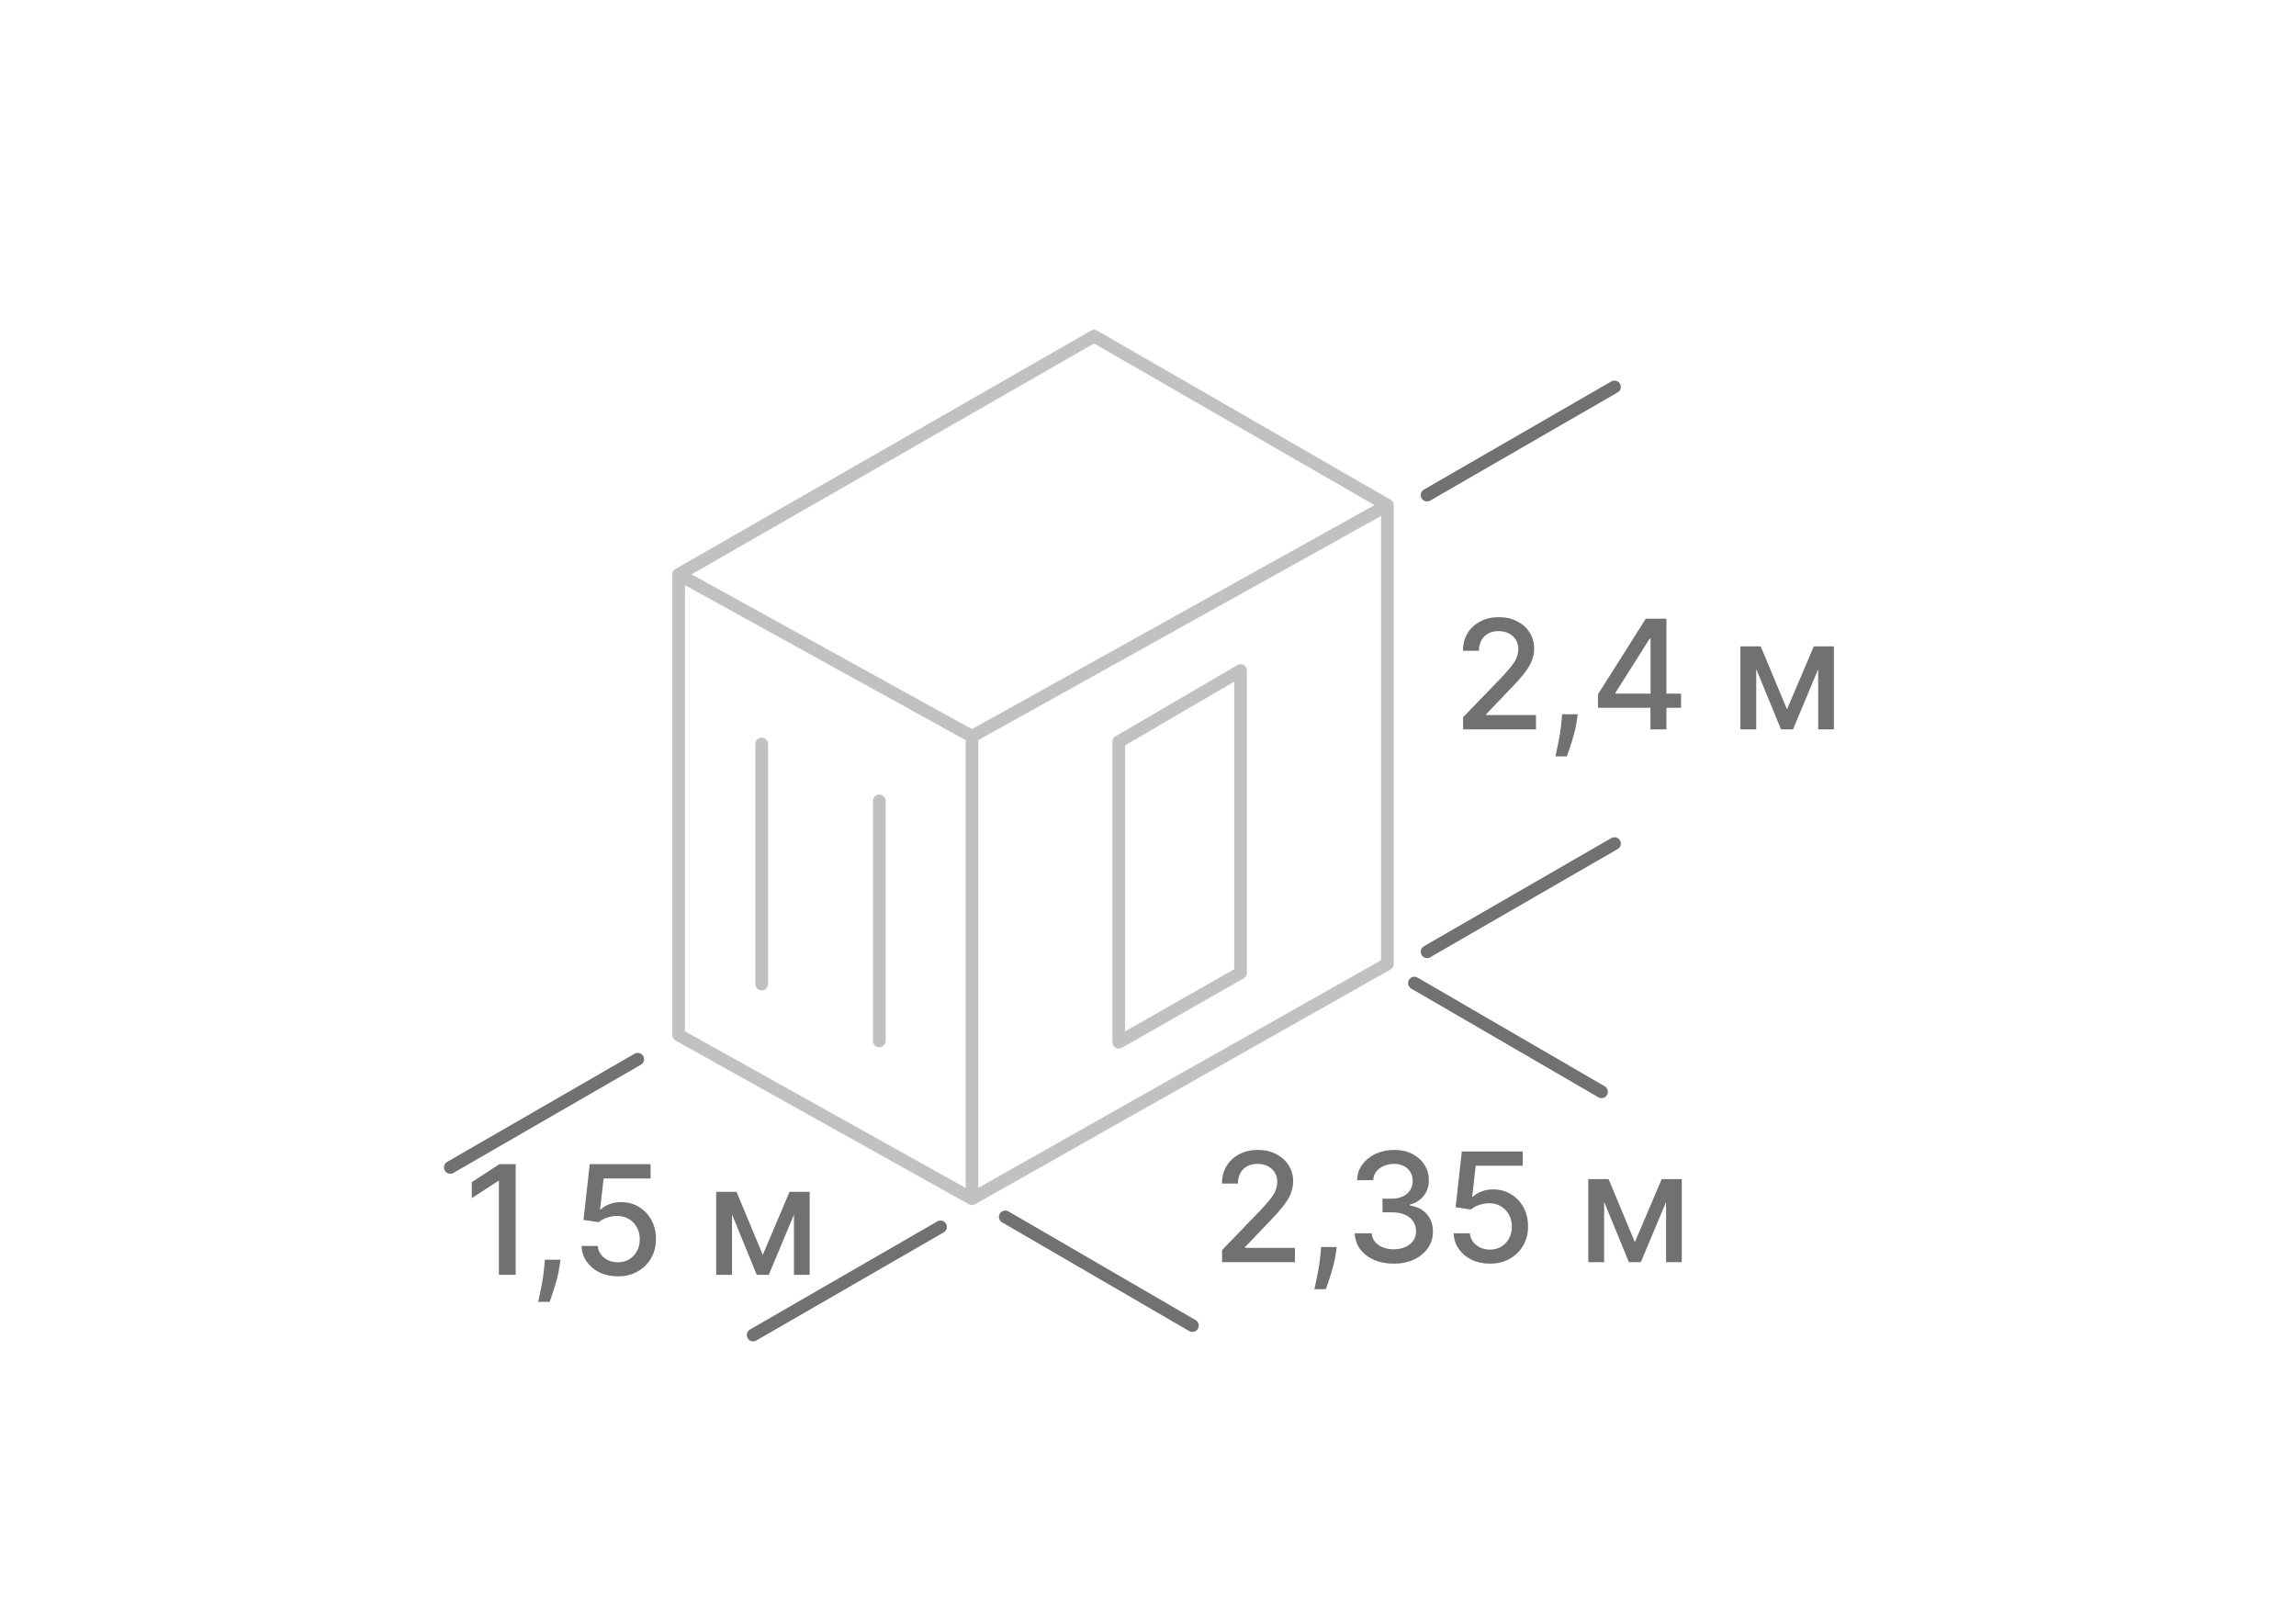 <?xml version="1.0" encoding="UTF-8"?> <svg xmlns="http://www.w3.org/2000/svg" width="181" height="126" viewBox="0 0 181 126" fill="none"><path d="M76.622 58.051V94.5M76.622 58.051L53.5 45.285M76.622 58.051L109.371 39.827M76.622 94.5L53.5 81.594V45.285M76.622 94.5L109.371 75.995V39.827M53.5 45.285L86.249 26.5L109.371 39.827M60.045 58.65V77.575M69.317 63.136V82.061M88.197 58.472V82.164L97.796 76.696V52.864L88.197 58.472Z" stroke="#C1C1C1" stroke-linecap="round" stroke-linejoin="round"></path><path d="M115.339 57.5V56.545L118.293 53.486C118.608 53.153 118.868 52.862 119.072 52.612C119.28 52.359 119.435 52.119 119.537 51.892C119.639 51.665 119.69 51.423 119.69 51.168C119.69 50.878 119.622 50.628 119.486 50.418C119.349 50.205 119.163 50.041 118.928 49.928C118.692 49.811 118.426 49.753 118.131 49.753C117.818 49.753 117.545 49.817 117.312 49.945C117.08 50.072 116.901 50.253 116.776 50.486C116.651 50.719 116.588 50.992 116.588 51.304H115.331C115.331 50.773 115.453 50.308 115.697 49.91C115.942 49.513 116.277 49.205 116.703 48.986C117.129 48.764 117.614 48.653 118.156 48.653C118.705 48.653 119.188 48.763 119.605 48.981C120.026 49.197 120.354 49.493 120.589 49.868C120.825 50.24 120.943 50.66 120.943 51.129C120.943 51.453 120.882 51.77 120.76 52.08C120.641 52.389 120.432 52.734 120.134 53.115C119.835 53.493 119.42 53.952 118.889 54.492L117.155 56.307V56.371H121.084V57.5H115.339ZM124.374 56.307L124.31 56.771C124.267 57.112 124.195 57.467 124.092 57.837C123.993 58.209 123.889 58.554 123.781 58.872C123.676 59.19 123.589 59.443 123.521 59.631H122.618C122.655 59.455 122.706 59.216 122.771 58.915C122.837 58.617 122.901 58.283 122.963 57.913C123.026 57.544 123.072 57.168 123.104 56.784L123.146 56.307H124.374ZM125.973 55.795V54.73L129.744 48.773H130.583V50.341H130.051L127.353 54.611V54.679H132.522V55.795H125.973ZM130.11 57.5V55.472L130.119 54.986V48.773H131.368V57.5H130.11ZM140.874 55.923L142.987 50.955H144.087L141.347 57.5H140.401L137.716 50.955H138.803L140.874 55.923ZM138.449 50.955V57.5H137.2V50.955H138.449ZM143.332 57.5V50.955H144.572V57.5H143.332Z" fill="#717171"></path><path d="M96.34 99.5V98.546L99.293 95.486C99.608 95.153 99.868 94.862 100.072 94.612C100.28 94.359 100.435 94.119 100.537 93.892C100.639 93.665 100.69 93.423 100.69 93.168C100.69 92.878 100.622 92.628 100.486 92.418C100.349 92.204 100.163 92.041 99.928 91.928C99.692 91.811 99.426 91.753 99.131 91.753C98.818 91.753 98.546 91.817 98.312 91.945C98.079 92.072 97.901 92.253 97.776 92.486C97.651 92.719 97.588 92.992 97.588 93.304H96.331C96.331 92.773 96.453 92.308 96.697 91.91C96.942 91.513 97.277 91.204 97.703 90.986C98.129 90.764 98.614 90.653 99.156 90.653C99.704 90.653 100.188 90.763 100.605 90.981C101.026 91.197 101.354 91.493 101.589 91.868C101.825 92.24 101.943 92.66 101.943 93.129C101.943 93.453 101.882 93.77 101.76 94.079C101.641 94.389 101.432 94.734 101.134 95.115C100.835 95.493 100.42 95.952 99.889 96.492L98.155 98.307V98.371H102.084V99.5H96.34ZM105.374 98.307L105.31 98.771C105.267 99.112 105.195 99.467 105.092 99.837C104.993 100.209 104.889 100.554 104.781 100.872C104.676 101.19 104.589 101.443 104.521 101.631H103.618C103.655 101.455 103.706 101.216 103.771 100.915C103.837 100.616 103.901 100.283 103.963 99.913C104.026 99.544 104.072 99.168 104.104 98.784L104.146 98.307H105.374ZM109.878 99.619C109.293 99.619 108.77 99.519 108.31 99.317C107.852 99.115 107.49 98.835 107.223 98.477C106.959 98.117 106.817 97.699 106.797 97.224H108.135C108.152 97.483 108.239 97.707 108.395 97.898C108.554 98.085 108.761 98.23 109.017 98.332C109.273 98.435 109.557 98.486 109.869 98.486C110.213 98.486 110.517 98.426 110.781 98.307C111.048 98.188 111.257 98.021 111.408 97.808C111.558 97.592 111.634 97.344 111.634 97.062C111.634 96.77 111.558 96.513 111.408 96.291C111.26 96.067 111.043 95.891 110.756 95.763C110.472 95.635 110.128 95.571 109.724 95.571H108.987V94.497H109.724C110.048 94.497 110.332 94.439 110.577 94.322C110.824 94.206 111.017 94.044 111.156 93.837C111.295 93.626 111.365 93.381 111.365 93.099C111.365 92.829 111.304 92.595 111.182 92.396C111.063 92.195 110.892 92.037 110.67 91.923C110.452 91.81 110.193 91.753 109.895 91.753C109.611 91.753 109.345 91.805 109.098 91.91C108.854 92.013 108.655 92.16 108.501 92.354C108.348 92.544 108.266 92.773 108.254 93.04H106.98C106.994 92.568 107.134 92.153 107.398 91.796C107.665 91.438 108.017 91.158 108.455 90.956C108.892 90.754 109.378 90.653 109.912 90.653C110.472 90.653 110.955 90.763 111.361 90.981C111.77 91.197 112.085 91.486 112.307 91.847C112.531 92.207 112.642 92.602 112.639 93.031C112.642 93.52 112.506 93.935 112.23 94.276C111.957 94.617 111.594 94.845 111.139 94.962V95.03C111.719 95.118 112.168 95.348 112.486 95.72C112.807 96.092 112.966 96.554 112.963 97.105C112.966 97.585 112.832 98.016 112.562 98.396C112.295 98.777 111.93 99.077 111.467 99.296C111.004 99.511 110.474 99.619 109.878 99.619ZM117.455 99.619C116.92 99.619 116.44 99.517 116.014 99.312C115.591 99.105 115.253 98.821 115 98.46C114.747 98.099 114.612 97.688 114.595 97.224H115.874C115.905 97.599 116.071 97.908 116.372 98.149C116.673 98.391 117.034 98.511 117.455 98.511C117.79 98.511 118.087 98.435 118.345 98.281C118.607 98.125 118.811 97.91 118.959 97.638C119.109 97.365 119.185 97.054 119.185 96.704C119.185 96.349 119.108 96.033 118.955 95.754C118.801 95.476 118.589 95.257 118.32 95.098C118.053 94.939 117.746 94.858 117.399 94.855C117.135 94.855 116.869 94.901 116.602 94.992C116.335 95.082 116.119 95.202 115.955 95.349L114.749 95.171L115.239 90.773H120.037V91.902H116.334L116.057 94.344H116.108C116.278 94.179 116.504 94.041 116.786 93.93C117.07 93.82 117.374 93.764 117.697 93.764C118.229 93.764 118.702 93.891 119.116 94.144C119.534 94.396 119.862 94.742 120.101 95.179C120.342 95.614 120.462 96.114 120.459 96.679C120.462 97.244 120.334 97.749 120.075 98.192C119.82 98.635 119.464 98.984 119.01 99.24C118.558 99.493 118.04 99.619 117.455 99.619ZM128.881 97.923L130.995 92.954H132.094L129.354 99.5H128.408L125.724 92.954H126.81L128.881 97.923ZM126.457 92.954V99.5H125.208V92.954H126.457ZM131.34 99.5V92.954H132.58V99.5H131.34Z" fill="#717171"></path><path d="M40.651 91.773V100.5H39.33V93.094H39.278L37.19 94.457V93.196L39.368 91.773H40.651ZM44.182 99.307L44.118 99.771C44.076 100.112 44.003 100.467 43.901 100.837C43.801 101.209 43.698 101.554 43.59 101.872C43.485 102.19 43.398 102.443 43.33 102.631H42.426C42.463 102.455 42.515 102.216 42.58 101.915C42.645 101.616 42.709 101.283 42.772 100.913C42.834 100.544 42.881 100.168 42.912 99.784L42.955 99.307H44.182ZM48.705 100.619C48.17 100.619 47.69 100.517 47.264 100.312C46.841 100.105 46.503 99.821 46.25 99.46C45.997 99.099 45.862 98.688 45.845 98.224H47.124C47.155 98.599 47.321 98.908 47.622 99.149C47.923 99.391 48.284 99.511 48.705 99.511C49.04 99.511 49.337 99.435 49.595 99.281C49.856 99.125 50.061 98.91 50.209 98.638C50.359 98.365 50.435 98.054 50.435 97.704C50.435 97.349 50.358 97.033 50.205 96.754C50.051 96.476 49.84 96.257 49.57 96.098C49.303 95.939 48.996 95.858 48.649 95.855C48.385 95.855 48.119 95.901 47.852 95.992C47.585 96.082 47.369 96.202 47.205 96.349L45.999 96.171L46.489 91.773H51.287V92.902H47.584L47.307 95.344H47.358C47.528 95.179 47.754 95.041 48.035 94.93C48.32 94.82 48.624 94.764 48.947 94.764C49.479 94.764 49.952 94.891 50.367 95.144C50.784 95.396 51.112 95.742 51.351 96.179C51.592 96.614 51.712 97.114 51.709 97.679C51.712 98.244 51.584 98.749 51.325 99.192C51.07 99.635 50.715 99.984 50.26 100.24C49.808 100.493 49.29 100.619 48.705 100.619ZM60.131 98.923L62.245 93.954H63.344L60.604 100.5H59.658L56.974 93.954H58.06L60.131 98.923ZM57.707 93.954V100.5H56.458V93.954H57.707ZM62.59 100.5V93.954H63.83V100.5H62.59Z" fill="#717171"></path><path d="M94 104.5L79.249 95.932" stroke="#717171" stroke-linecap="round" stroke-linejoin="round"></path><path d="M126.252 86.068L111.501 77.5" stroke="#717171" stroke-linecap="round" stroke-linejoin="round"></path><path d="M112.5 75.029L127.274 66.502" stroke="#717171" stroke-linecap="round" stroke-linejoin="round"></path><path d="M59.371 105.245L74.145 96.718" stroke="#717171" stroke-linecap="round" stroke-linejoin="round"></path><path d="M35.5 92.029L50.274 83.502" stroke="#717171" stroke-linecap="round" stroke-linejoin="round"></path><path d="M112.5 39.029L127.274 30.502" stroke="#717171" stroke-linecap="round" stroke-linejoin="round"></path></svg> 